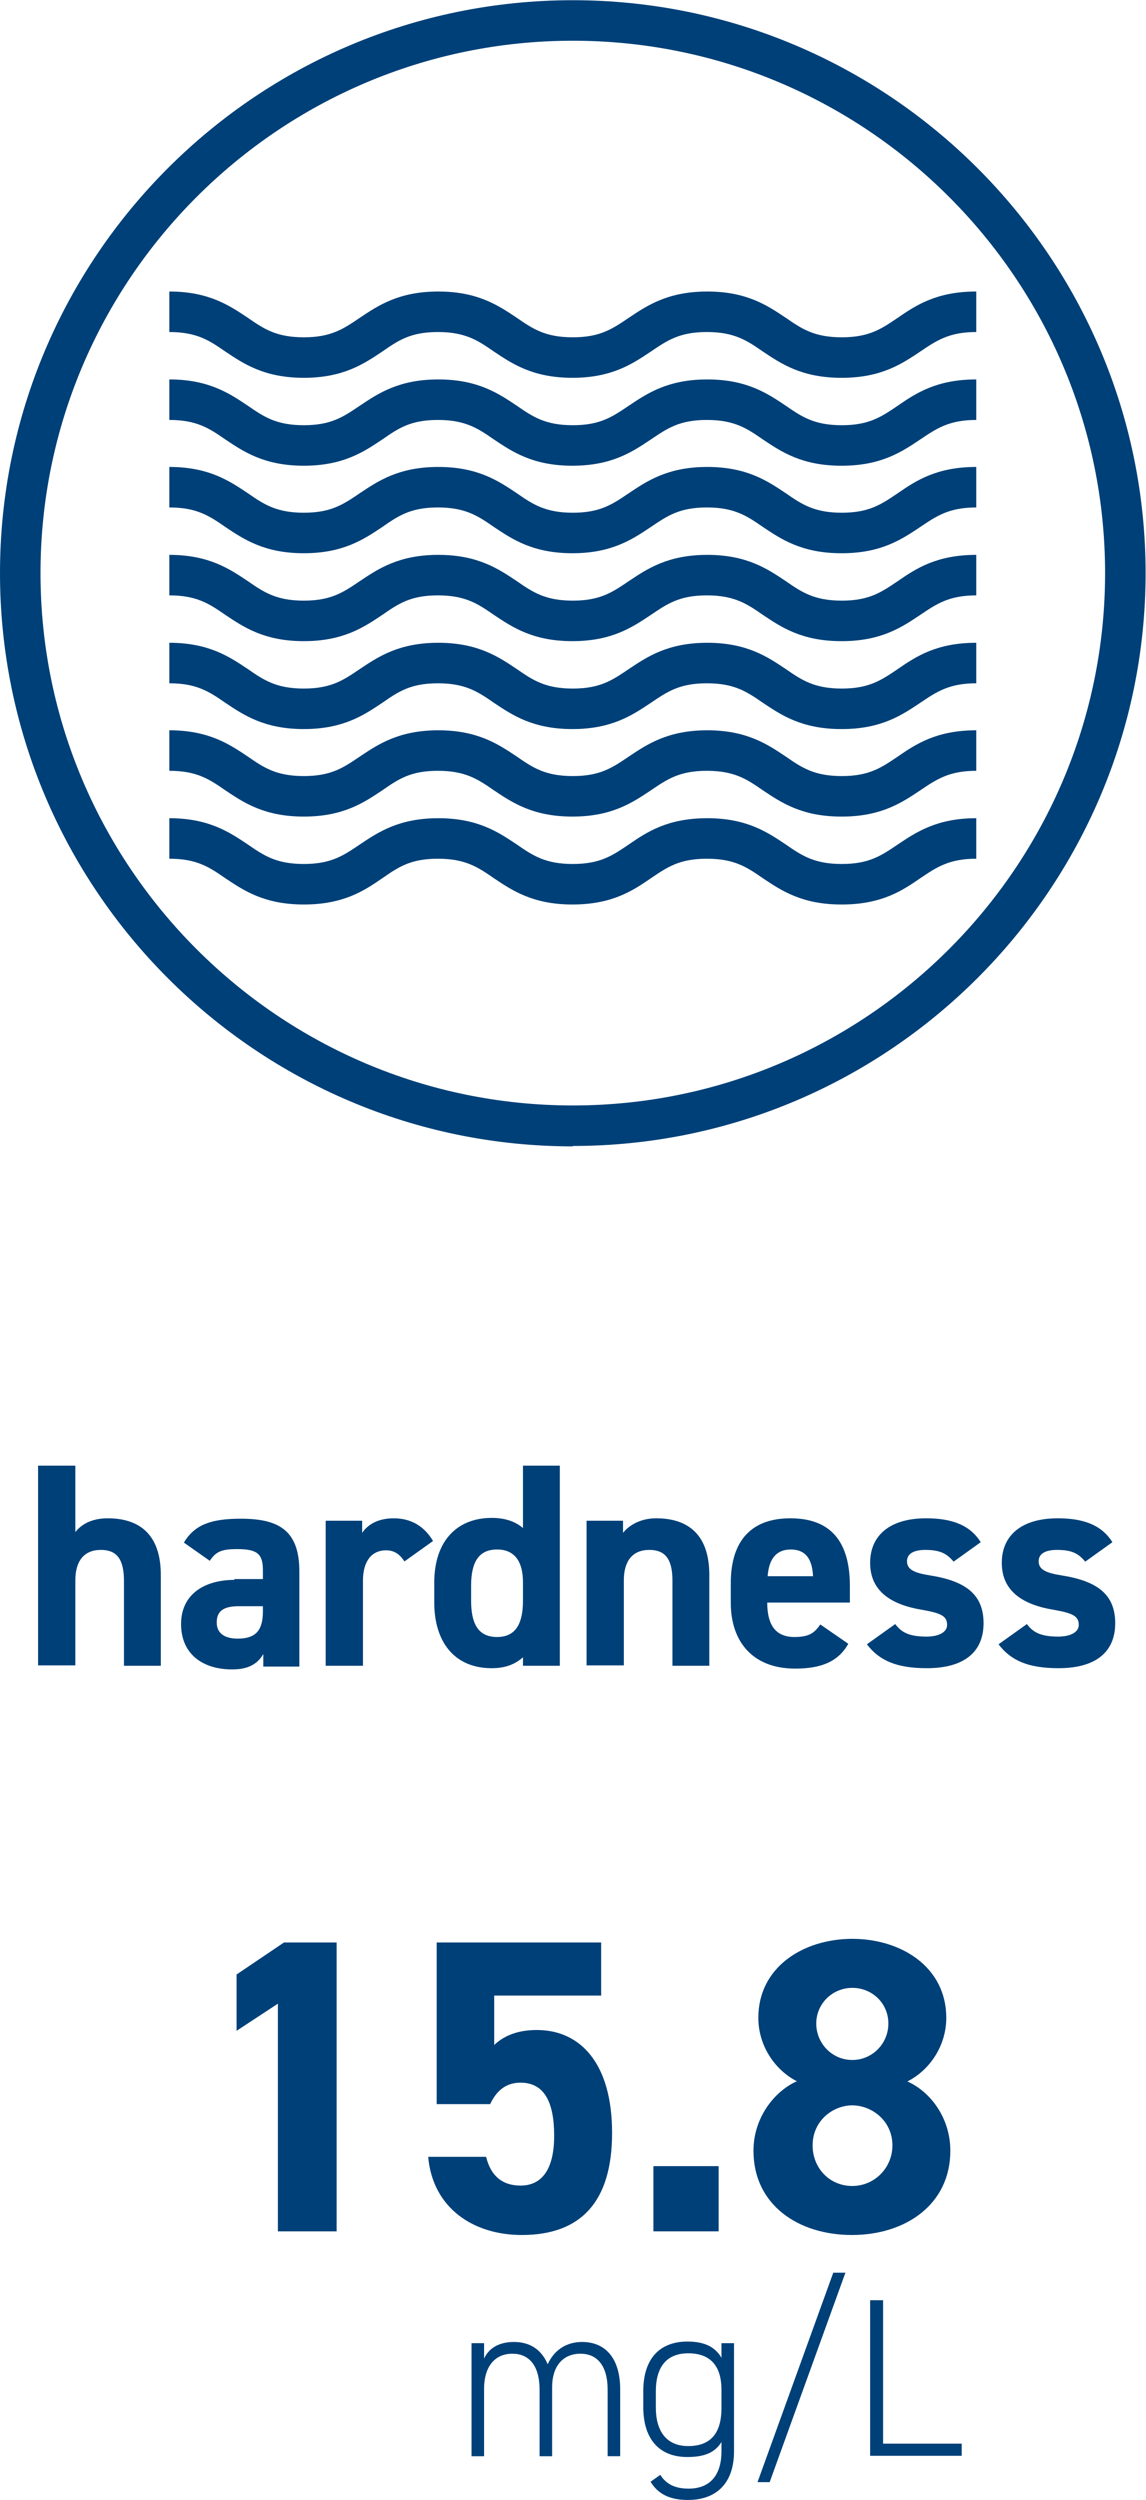 <?xml version="1.0" encoding="UTF-8"?><svg id="_レイヤー_2" xmlns="http://www.w3.org/2000/svg" width="9.98mm" height="21.77mm" viewBox="0 0 28.29 61.7"><g id="_レイヤー_1-2"><path d="M.94,36.17h.92v1.64c.14-.18.39-.34.8-.34.72,0,1.31.34,1.31,1.4v2.24h-.91v-2.1c0-.56-.2-.76-.57-.76-.42,0-.63.28-.63.75v2.1h-.92v-4.94Z" style="fill:#004078; stroke-width:0px;"/><path d="M5.78,38.97h.71v-.21c0-.4-.12-.53-.64-.53-.35,0-.52.05-.67.29l-.64-.45c.26-.44.67-.59,1.4-.59.92,0,1.45.27,1.45,1.3v2.35h-.89v-.31c-.14.24-.36.38-.77.38-.74,0-1.26-.39-1.26-1.12s.57-1.09,1.32-1.09ZM6.49,39.64h-.6c-.37,0-.54.12-.54.4s.21.4.52.4c.42,0,.62-.18.62-.67v-.14Z" style="fill:#004078; stroke-width:0px;"/><path d="M9.98,38.53c-.09-.14-.22-.27-.45-.27-.34,0-.57.25-.57.75v2.1h-.92v-3.58h.9v.3c.12-.18.36-.36.78-.36s.75.19.97.56l-.7.5Z" style="fill:#004078; stroke-width:0px;"/><path d="M12.91,36.17h.91v4.94h-.91v-.21c-.19.17-.43.27-.77.27-.94,0-1.42-.67-1.42-1.62v-.49c0-1.04.57-1.6,1.42-1.6.31,0,.57.08.77.25v-1.55ZM12.91,39.5v-.45c0-.52-.21-.81-.64-.81-.45,0-.64.31-.64.89v.37c0,.52.14.9.64.9s.64-.39.64-.9Z" style="fill:#004078; stroke-width:0px;"/><path d="M14.48,37.53h.9v.3c.14-.18.42-.36.82-.36.72,0,1.31.34,1.31,1.4v2.24h-.91v-2.1c0-.56-.2-.76-.57-.76-.42,0-.63.28-.63.75v2.1h-.92v-3.58Z" style="fill:#004078; stroke-width:0px;"/><path d="M20.94,40.57c-.25.44-.67.61-1.31.61-1.07,0-1.59-.69-1.59-1.62v-.49c0-1.08.54-1.6,1.47-1.6,1.01,0,1.47.59,1.47,1.67v.41h-2.04c0,.49.16.85.67.85.38,0,.5-.11.64-.31l.68.47ZM18.95,38.9h1.12c-.02-.46-.21-.66-.55-.66-.37,0-.54.25-.57.66Z" style="fill:#004078; stroke-width:0px;"/><path d="M23.54,38.54c-.16-.19-.32-.29-.7-.29-.24,0-.45.07-.45.28s.19.29.57.35c.88.14,1.32.47,1.32,1.18s-.48,1.11-1.4,1.11c-.73,0-1.17-.18-1.48-.59l.7-.5c.14.19.32.31.77.31.31,0,.51-.11.51-.29,0-.22-.16-.29-.61-.37-.74-.12-1.29-.44-1.29-1.16,0-.68.49-1.1,1.38-1.1.59,0,1.07.14,1.35.59l-.67.48Z" style="fill:#004078; stroke-width:0px;"/><path d="M26.79,38.54c-.16-.19-.31-.29-.7-.29-.24,0-.45.07-.45.28s.19.29.57.35c.88.14,1.32.47,1.32,1.18s-.48,1.11-1.4,1.11c-.73,0-1.17-.18-1.48-.59l.7-.5c.14.19.32.31.77.31.31,0,.51-.11.51-.29,0-.22-.16-.29-.61-.37-.74-.12-1.29-.44-1.29-1.16,0-.68.49-1.1,1.38-1.1.59,0,1.07.14,1.35.59l-.67.48Z" style="fill:#004078; stroke-width:0px;"/><path d="M20.77,22.32c-.98,0-1.49-.35-1.94-.65-.39-.27-.7-.48-1.38-.48s-.98.21-1.38.48c-.45.31-.96.65-1.94.65s-1.49-.35-1.94-.65c-.39-.27-.7-.48-1.38-.48s-.98.21-1.37.48c-.45.31-.96.65-1.94.65s-1.49-.35-1.94-.65c-.39-.27-.7-.48-1.38-.48v-1c.98,0,1.49.35,1.94.65.39.27.7.48,1.38.48s.98-.21,1.38-.48c.45-.3.96-.65,1.94-.65s1.49.35,1.94.65c.39.27.7.48,1.38.48s.98-.21,1.38-.48c.45-.31.96-.65,1.94-.65s1.49.35,1.94.65c.39.27.7.48,1.38.48s.98-.21,1.38-.48c.45-.3.96-.65,1.94-.65v1c-.67,0-.98.21-1.38.48-.45.31-.96.65-1.94.65Z" style="fill:#004078; stroke-width:0px;"/><path d="M20.77,20.15c-.98,0-1.49-.35-1.94-.65-.39-.27-.7-.48-1.38-.48s-.98.21-1.38.48c-.45.3-.96.65-1.94.65s-1.49-.35-1.94-.65c-.39-.27-.7-.48-1.38-.48s-.98.21-1.37.48c-.45.3-.96.65-1.94.65s-1.49-.35-1.94-.65c-.39-.27-.7-.48-1.38-.48v-1c.98,0,1.49.35,1.94.65.39.27.7.48,1.38.48s.98-.21,1.38-.48c.45-.3.96-.65,1.94-.65s1.49.35,1.94.65c.39.27.7.48,1.38.48s.98-.21,1.38-.48c.45-.3.96-.65,1.94-.65s1.49.35,1.94.65c.39.27.7.48,1.38.48s.98-.21,1.38-.48c.45-.31.96-.65,1.94-.65v1c-.67,0-.98.21-1.38.48-.45.3-.96.65-1.94.65Z" style="fill:#004078; stroke-width:0px;"/><path d="M20.77,17.99c-.98,0-1.49-.35-1.94-.65-.39-.27-.7-.48-1.38-.48s-.98.21-1.38.48c-.45.3-.96.65-1.94.65s-1.49-.35-1.94-.65c-.39-.27-.7-.48-1.38-.48s-.98.21-1.37.48c-.45.3-.96.65-1.94.65s-1.49-.35-1.94-.65c-.39-.27-.7-.48-1.38-.48v-1c.98,0,1.49.35,1.94.65.39.27.7.48,1.38.48s.98-.21,1.38-.48c.45-.3.96-.65,1.94-.65s1.49.35,1.94.65c.39.27.7.48,1.38.48s.98-.21,1.38-.48c.45-.3.96-.65,1.94-.65s1.49.35,1.94.65c.39.27.7.48,1.38.48s.98-.21,1.38-.48c.45-.31.96-.65,1.94-.65v1c-.67,0-.98.21-1.38.48-.45.3-.96.65-1.94.65Z" style="fill:#004078; stroke-width:0px;"/><path d="M20.77,15.82c-.98,0-1.49-.35-1.94-.65-.39-.27-.7-.48-1.38-.48s-.98.21-1.38.48c-.45.3-.96.65-1.94.65s-1.49-.35-1.94-.65c-.39-.27-.7-.48-1.38-.48s-.98.21-1.37.48c-.45.3-.96.65-1.94.65s-1.49-.35-1.94-.65c-.39-.27-.7-.48-1.38-.48v-1c.98,0,1.49.35,1.94.65.39.27.7.48,1.38.48s.98-.21,1.38-.48c.45-.3.96-.65,1.94-.65s1.49.35,1.94.65c.39.27.7.48,1.38.48s.98-.21,1.38-.48c.45-.3.96-.65,1.94-.65s1.49.35,1.94.65c.39.27.7.48,1.38.48s.98-.21,1.38-.48c.45-.31.96-.65,1.94-.65v1c-.67,0-.98.21-1.38.48-.45.3-.96.65-1.94.65Z" style="fill:#004078; stroke-width:0px;"/><path d="M20.77,11.49c-.98,0-1.49-.35-1.94-.65-.39-.27-.7-.48-1.38-.48s-.98.21-1.38.48c-.45.3-.96.65-1.94.65s-1.49-.35-1.94-.65c-.39-.27-.7-.48-1.38-.48s-.98.21-1.37.48c-.45.3-.96.65-1.94.65s-1.49-.35-1.94-.65c-.39-.27-.7-.48-1.38-.48v-1c.98,0,1.49.35,1.94.65.39.27.7.48,1.38.48s.98-.21,1.38-.48c.45-.3.96-.65,1.94-.65s1.49.35,1.94.65c.39.27.7.48,1.38.48s.98-.21,1.38-.48c.45-.3.96-.65,1.94-.65s1.49.35,1.94.65c.39.27.7.48,1.38.48s.98-.21,1.38-.48c.45-.31.96-.65,1.94-.65v1c-.67,0-.98.21-1.38.48-.45.3-.96.65-1.94.65Z" style="fill:#004078; stroke-width:0px;"/><path d="M20.77,13.65c-.98,0-1.49-.35-1.94-.65-.39-.27-.7-.48-1.38-.48s-.98.21-1.38.48c-.45.3-.96.65-1.94.65s-1.49-.35-1.94-.65c-.39-.27-.7-.48-1.38-.48s-.98.21-1.37.48c-.45.3-.96.65-1.94.65s-1.49-.35-1.94-.65c-.39-.27-.7-.48-1.38-.48v-1c.98,0,1.49.35,1.94.65.39.27.7.48,1.38.48s.98-.21,1.38-.48c.45-.3.96-.65,1.94-.65s1.49.35,1.94.65c.39.27.7.48,1.38.48s.98-.21,1.38-.48c.45-.3.96-.65,1.94-.65s1.49.35,1.94.65c.39.27.7.48,1.38.48s.98-.21,1.38-.48c.45-.31.96-.65,1.94-.65v1c-.67,0-.98.21-1.38.48-.45.3-.96.65-1.94.65Z" style="fill:#004078; stroke-width:0px;"/><path d="M20.77,9.32c-.98,0-1.49-.35-1.94-.65-.39-.27-.7-.48-1.38-.48s-.98.21-1.38.48c-.45.3-.96.65-1.94.65s-1.49-.35-1.94-.65c-.39-.27-.7-.48-1.38-.48s-.98.21-1.37.48c-.45.3-.96.65-1.94.65s-1.49-.35-1.94-.65c-.39-.27-.7-.48-1.38-.48v-1c.98,0,1.49.35,1.94.65.39.27.7.48,1.38.48s.98-.21,1.38-.48c.45-.3.96-.65,1.94-.65s1.49.35,1.94.65c.39.27.7.48,1.38.48s.98-.21,1.38-.48c.45-.3.96-.65,1.94-.65s1.49.35,1.94.65c.39.27.7.48,1.38.48s.98-.21,1.38-.48c.45-.31.96-.65,1.94-.65v1c-.67,0-.98.21-1.38.48-.45.3-.96.65-1.94.65Z" style="fill:#004078; stroke-width:0px;"/><path d="M14.14,28.29C6.34,28.29,0,21.94,0,14.14S6.34,0,14.14,0s14.14,6.35,14.14,14.14-6.34,14.14-14.14,14.14ZM14.14,1C6.9,1,1,6.9,1,14.14s5.9,13.14,13.14,13.14,13.14-5.9,13.14-13.14S21.39,1,14.14,1Z" style="fill:#004078; stroke-width:0px;"/><path d="M8.31,55.07h-1.45v-5.62l-1.02.67v-1.39l1.17-.79h1.3v7.13Z" style="fill:#004078; stroke-width:0px;"/><path d="M12.08,51.93h-1.3v-3.99h4.06v1.31h-2.64v1.22c.2-.19.52-.37,1.05-.37,1.09,0,1.86.84,1.86,2.54s-.77,2.52-2.23,2.52c-1.2,0-2.2-.67-2.31-1.93h1.43c.11.45.38.71.85.71.52,0,.83-.39.83-1.23s-.25-1.31-.83-1.31c-.37,0-.6.21-.75.53Z" style="fill:#004078; stroke-width:0px;"/><path d="M17.74,55.07h-1.61v-1.61h1.61v1.61Z" style="fill:#004078; stroke-width:0px;"/><path d="M19.68,51.37c-.57-.29-.96-.9-.96-1.57,0-1.26,1.12-1.95,2.32-1.95s2.32.69,2.32,1.95c0,.67-.39,1.28-.96,1.57.58.26,1.06.91,1.06,1.71,0,1.33-1.11,2.08-2.43,2.08s-2.43-.74-2.43-2.08c0-.81.51-1.46,1.06-1.71ZM21.04,53.95c.55,0,.99-.45.99-1,0-.62-.52-.99-.99-.99s-.98.37-.98.99c0,.55.41,1,.98,1ZM21.04,50.84c.49,0,.89-.4.89-.9s-.4-.88-.89-.88-.89.39-.89.88.39.9.89.9Z" style="fill:#004078; stroke-width:0px;"/><path d="M11.64,57.83h.31v.38c.12-.26.37-.41.74-.41.39,0,.68.19.83.55.16-.35.46-.55.85-.55.58,0,.94.41.94,1.17v1.65h-.31v-1.64c0-.61-.27-.89-.67-.89-.45,0-.7.33-.7.82v1.71h-.31v-1.64c0-.61-.27-.89-.67-.89-.46,0-.7.35-.7.86v1.67h-.31v-2.78Z" style="fill:#004078; stroke-width:0px;"/><path d="M15.88,59.01c0-.79.4-1.22,1.09-1.22.42,0,.68.13.84.4v-.36h.31v2.67c0,.77-.42,1.2-1.14,1.2-.45,0-.74-.15-.92-.45l.24-.17c.15.24.38.34.7.34.56,0,.81-.37.81-.92v-.23c-.16.26-.42.37-.84.37-.72,0-1.09-.47-1.09-1.23v-.4ZM17.81,59.42v-.44c0-.55-.24-.9-.82-.9-.53,0-.8.33-.8.94v.4c0,.58.26.95.8.95.62,0,.82-.4.82-.94Z" style="fill:#004078; stroke-width:0px;"/><path d="M18.7,61.26l1.87-5.17h.3l-1.87,5.17h-.3Z" style="fill:#004078; stroke-width:0px;"/><path d="M21.8,60.31h1.94v.3h-2.26v-3.84h.32v3.54Z" style="fill:#004078; stroke-width:0px;"/></g></svg>